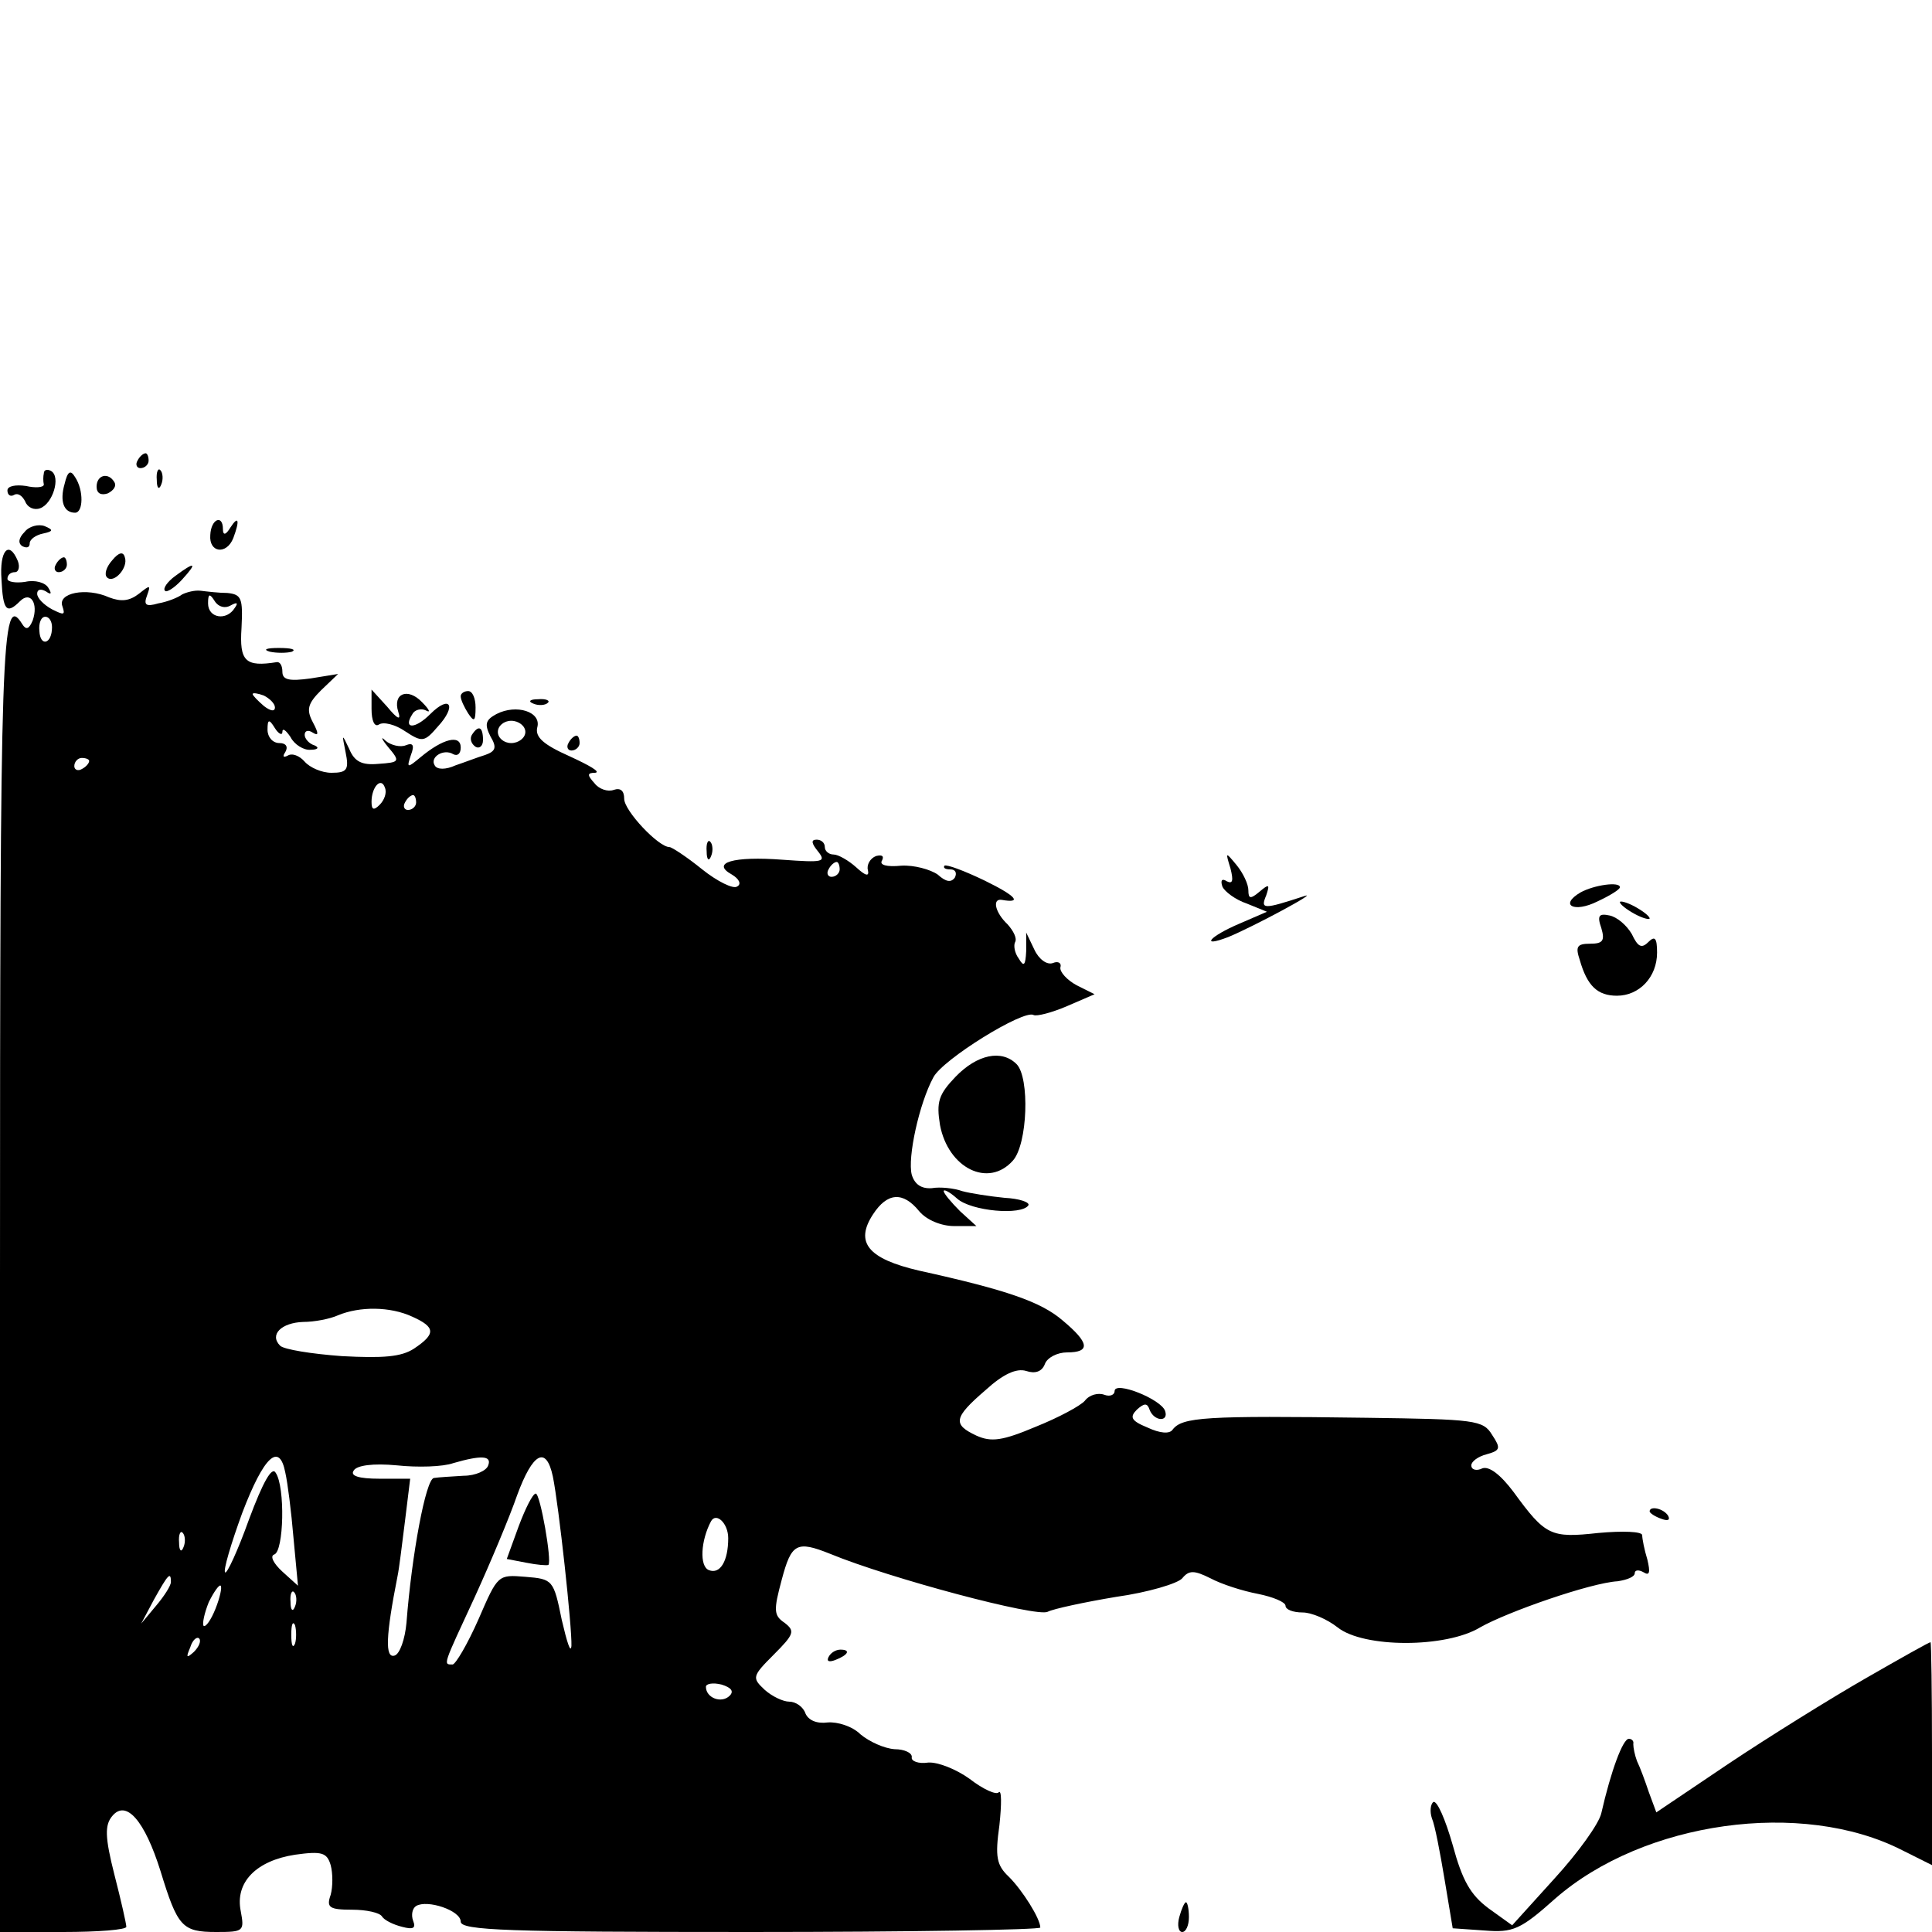<?xml version="1.0" standalone="no"?>
<!DOCTYPE svg PUBLIC "-//W3C//DTD SVG 20010904//EN"
 "http://www.w3.org/TR/2001/REC-SVG-20010904/DTD/svg10.dtd">
<svg version="1.0" xmlns="http://www.w3.org/2000/svg"
 width="260pt" height="260pt" viewBox="0 0 260 260"
 preserveAspectRatio="xMidYMid meet">
<g transform="translate(0,260) scale(0.1,-0.1)"
fill="#000000" stroke="none">
<path d="M185 1980 c-3 -5 -1 -10 4 -10 6 0 11 5 11 10 0 6 -2 10 -4 10 -3 0
-8 -4 -11 -10z"/>
<path d="M59 1963 c-1 -4 -1 -11 0 -15 0 -4 -11 -5 -24 -2 -14 2 -25 0 -25 -6
0 -6 4 -9 9 -6 5 3 11 -1 15 -9 3 -8 12 -12 20 -9 17 6 28 42 15 50 -5 3 -10
2 -10 -3z"/>
<path d="M87 1949 c-7 -24 -1 -39 14 -39 11 0 12 30 0 48 -6 10 -10 8 -14 -9z"/>
<path d="M211 1954 c0 -11 3 -14 6 -6 3 7 2 16 -1 19 -3 4 -6 -2 -5 -13z"/>
<path d="M130 1945 c0 -9 6 -12 15 -9 8 4 12 10 9 15 -8 14 -24 10 -24 -6z"/>
<path d="M33 1884 c-8 -8 -9 -15 -3 -19 6 -3 10 -2 10 4 0 5 8 11 18 13 14 3
14 5 2 10 -8 3 -21 0 -27 -8z"/>
<path d="M283 1880 c-2 -24 22 -27 31 -4 9 24 7 31 -4 14 -6 -10 -10 -11 -10
-2 0 20 -16 14 -17 -8z"/>
<path d="M2 1820 c2 -42 7 -47 25 -29 14 14 25 -3 17 -26 -5 -12 -9 -13 -14
-5 -28 45 -30 -20 -30 -881 l0 -879 85 0 c47 0 85 3 85 7 0 4 -7 35 -16 70
-13 51 -13 67 -3 79 19 23 44 -7 65 -74 23 -75 29 -82 75 -82 37 0 38 1 33 28
-8 39 21 68 73 76 36 5 43 3 48 -14 3 -11 3 -29 0 -40 -6 -17 -2 -20 29 -20
19 0 37 -4 40 -9 3 -5 15 -11 27 -14 15 -4 19 -2 15 8 -3 8 -1 17 4 20 15 9
60 -6 60 -21 0 -12 64 -14 390 -14 215 0 390 3 390 6 0 12 -24 50 -42 68 -17
16 -19 27 -13 70 3 28 3 48 -1 44 -3 -4 -21 4 -39 18 -18 13 -43 23 -56 22
-13 -2 -23 2 -22 7 1 6 -10 11 -23 11 -14 1 -34 10 -46 20 -11 11 -31 17 -44
16 -15 -2 -26 3 -30 12 -3 9 -13 16 -22 16 -8 0 -23 7 -33 16 -17 16 -17 18
12 47 28 28 29 32 15 43 -15 10 -15 17 -4 58 13 49 20 53 65 35 80 -33 279
-86 293 -78 8 4 50 13 92 20 43 6 83 18 89 25 9 11 16 11 38 0 15 -8 43 -17
64 -21 20 -4 37 -11 37 -16 0 -5 10 -9 23 -9 12 0 33 -9 47 -20 35 -28 146
-28 192 0 37 21 149 60 185 62 13 2 23 6 23 11 0 4 5 5 12 1 8 -5 9 0 5 17 -4
13 -7 28 -7 33 0 5 -26 6 -59 3 -64 -7 -71 -4 -114 55 -18 24 -33 35 -42 32
-8 -4 -15 -2 -15 4 0 5 9 12 21 15 18 5 19 8 7 26 -12 20 -23 21 -168 23 -219
3 -249 1 -262 -16 -4 -6 -17 -5 -34 3 -22 9 -24 14 -14 24 10 9 14 9 17 0 6
-16 26 -17 21 -2 -5 16 -68 41 -68 27 0 -5 -6 -8 -14 -5 -8 3 -20 0 -26 -8 -6
-7 -36 -23 -66 -35 -45 -19 -60 -21 -80 -12 -32 15 -31 24 12 61 24 22 42 30
55 26 12 -4 21 -1 25 9 3 9 17 16 30 16 32 0 30 13 -6 43 -29 25 -75 41 -193
67 -69 16 -87 38 -62 76 19 29 40 31 62 4 10 -12 30 -20 47 -20 l30 0 -22 20
c-12 12 -22 24 -22 27 0 3 8 -1 18 -10 19 -17 87 -23 96 -9 2 4 -12 9 -32 10
-20 2 -46 6 -57 9 -11 4 -30 6 -41 4 -14 -1 -23 5 -27 18 -6 23 10 96 29 131
12 24 122 92 135 84 4 -2 24 3 45 12 l37 16 -24 12 c-13 7 -23 18 -22 24 2 6
-3 9 -10 6 -8 -3 -19 5 -25 18 l-11 23 0 -25 c-1 -19 -3 -22 -10 -10 -6 8 -7
18 -5 22 3 5 -2 15 -10 24 -17 16 -21 35 -8 33 28 -5 20 5 -23 26 -27 13 -51
22 -54 20 -2 -3 1 -5 8 -5 7 0 9 -5 6 -11 -5 -7 -12 -6 -23 4 -10 7 -32 13
-49 12 -20 -2 -30 1 -26 7 3 6 0 8 -8 6 -8 -3 -13 -12 -11 -19 2 -9 -3 -8 -16
4 -10 9 -24 17 -30 17 -7 0 -12 5 -12 10 0 6 -5 10 -11 10 -8 0 -7 -5 2 -16
11 -14 7 -15 -48 -11 -66 5 -97 -4 -68 -20 10 -6 13 -13 7 -16 -5 -4 -27 7
-47 23 -21 17 -41 30 -44 30 -15 0 -61 49 -61 65 0 11 -5 15 -14 12 -8 -3 -20
1 -26 9 -10 11 -10 14 1 14 8 1 -8 10 -34 22 -36 16 -47 26 -44 39 6 21 -28
32 -55 18 -15 -8 -16 -14 -8 -30 9 -15 7 -20 -7 -25 -10 -3 -28 -10 -40 -14
-13 -6 -25 -6 -28 0 -7 11 12 23 25 15 6 -3 10 1 10 9 0 18 -24 12 -54 -13
-18 -15 -19 -15 -13 3 5 13 3 17 -7 13 -7 -3 -20 0 -27 6 -7 7 -6 3 3 -8 17
-20 16 -21 -13 -23 -22 -2 -32 3 -39 20 -10 21 -10 21 -5 -4 5 -24 2 -28 -19
-28 -13 0 -29 7 -36 15 -7 8 -17 12 -23 8 -6 -3 -7 -1 -3 5 4 7 1 12 -8 12 -9
0 -16 8 -16 18 0 14 2 15 10 2 5 -8 10 -10 10 -5 0 6 5 2 11 -7 5 -10 18 -18
27 -17 10 0 12 3 5 6 -7 2 -13 9 -13 14 0 6 5 7 11 3 8 -5 8 -1 0 14 -9 17 -7
25 11 43 l23 22 -37 -6 c-29 -4 -38 -2 -38 9 0 8 -3 13 -7 13 -43 -7 -51 1
-48 46 2 40 0 45 -19 47 -11 0 -28 2 -36 3 -8 1 -19 -2 -25 -5 -5 -4 -20 -10
-32 -12 -17 -5 -20 -2 -15 11 5 14 4 14 -11 2 -13 -10 -24 -11 -40 -5 -31 14
-70 6 -63 -12 4 -12 2 -12 -14 -4 -11 6 -20 15 -20 21 0 6 5 7 12 3 7 -5 8 -3
3 5 -4 7 -18 11 -31 8 -13 -2 -24 0 -24 4 0 5 4 9 10 9 5 0 7 7 4 15 -12 29
-25 14 -22 -25z m308 -35 c9 5 11 4 6 -3 -11 -18 -36 -14 -36 6 0 13 2 14 9 3
5 -8 14 -10 21 -6z m-240 -29 c0 -23 -16 -27 -17 -5 -1 10 2 19 8 19 5 0 9 -6
9 -14z m300 -108 c0 -6 -6 -5 -15 2 -8 7 -15 14 -15 16 0 2 7 1 15 -2 8 -4 15
-11 15 -16z m337 -33 c0 -8 -9 -15 -19 -15 -10 0 -18 7 -18 15 0 8 8 15 18 15
10 0 19 -7 19 -15z m-587 -39 c0 -3 -4 -8 -10 -11 -5 -3 -10 -1 -10 4 0 6 5
11 10 11 6 0 10 -2 10 -4z m391 -59 c-8 -8 -11 -7 -11 4 0 20 13 34 18 19 3
-7 -1 -17 -7 -23z m49 3 c0 -5 -5 -10 -11 -10 -5 0 -7 5 -4 10 3 6 8 10 11 10
2 0 4 -4 4 -10z m570 -90 c0 -5 -5 -10 -11 -10 -5 0 -7 5 -4 10 3 6 8 10 11
10 2 0 4 -4 4 -10z m-575 -602 c31 -14 32 -23 2 -43 -17 -11 -41 -13 -97 -10
-41 3 -78 9 -83 14 -15 15 2 31 31 32 15 0 36 4 47 9 29 12 70 12 100 -2z
m-171 -210 c3 -13 8 -52 11 -88 l6 -64 -21 19 c-12 11 -17 21 -11 23 13 4 15
91 2 110 -5 9 -17 -12 -36 -63 -15 -42 -30 -74 -32 -71 -3 2 8 39 23 80 29 76
50 96 58 54z m273 10 c-2 -7 -17 -14 -33 -14 -16 -1 -34 -2 -40 -3 -11 -1 -30
-104 -37 -195 -2 -22 -9 -42 -16 -44 -13 -4 -12 26 4 107 2 9 6 42 10 74 l7
57 -41 0 c-29 0 -40 4 -35 11 4 7 26 10 58 7 28 -3 62 -2 76 3 38 11 52 10 47
-3z m87 -15 c8 -39 26 -204 25 -228 -1 -11 -6 5 -13 35 -11 54 -12 55 -49 58
-37 3 -37 3 -63 -57 -15 -34 -31 -61 -35 -61 -13 0 -13 -2 30 91 21 46 47 108
57 137 21 57 39 67 48 25z m236 -83 c0 -31 -11 -49 -26 -43 -13 5 -11 40 3 66
7 12 23 -3 23 -23z m-733 -12 c-3 -8 -6 -5 -6 6 -1 11 2 17 5 13 3 -3 4 -12 1
-19z m-17 -47 c0 -5 -9 -19 -20 -32 l-20 -24 17 32 c19 34 23 39 23 24z m60
-36 c-6 -15 -13 -25 -16 -23 -2 3 1 17 7 32 7 14 14 24 16 22 2 -2 -1 -16 -7
-31z m107 3 c-3 -8 -6 -5 -6 6 -1 11 2 17 5 13 3 -3 4 -12 1 -19z m0 -50 c-3
-7 -5 -2 -5 12 0 14 2 19 5 13 2 -7 2 -19 0 -25z m-136 -11 c-10 -9 -11 -8 -5
6 3 10 9 15 12 12 3 -3 0 -11 -7 -18z m721 -59 c-11 -11 -32 -3 -32 12 0 4 9
6 21 3 13 -4 17 -9 11 -15z"/>
<path d="M698 546 l-16 -44 26 -5 c15 -3 28 -4 30 -3 5 5 -11 96 -17 96 -4 0
-14 -20 -23 -44z"/>
<path d="M151 1846 c-8 -9 -11 -19 -7 -23 9 -9 29 13 24 27 -2 8 -8 7 -17 -4z"/>
<path d="M75 1840 c-3 -5 -1 -10 4 -10 6 0 11 5 11 10 0 6 -2 10 -4 10 -3 0
-8 -4 -11 -10z"/>
<path d="M236 1825 c-11 -8 -17 -17 -14 -20 2 -3 13 4 23 15 21 23 18 25 -9 5z"/>
<path d="M363 1723 c9 -2 23 -2 30 0 6 3 -1 5 -18 5 -16 0 -22 -2 -12 -5z"/>
<path d="M500 1646 c0 -16 4 -25 10 -21 6 4 22 0 35 -9 23 -15 26 -15 44 6 26
28 17 44 -10 17 -21 -21 -37 -20 -24 0 3 6 12 8 18 5 7 -4 5 1 -5 11 -19 20
-40 12 -32 -13 4 -12 -1 -10 -15 7 l-21 23 0 -26z"/>
<path d="M620 1663 c0 -5 5 -15 10 -23 8 -12 10 -11 10 8 0 12 -4 22 -10 22
-5 0 -10 -3 -10 -7z"/>
<path d="M718 1653 c7 -3 16 -2 19 1 4 3 -2 6 -13 5 -11 0 -14 -3 -6 -6z"/>
<path d="M635 1611 c-3 -5 -1 -12 5 -16 5 -3 10 1 10 9 0 18 -6 21 -15 7z"/>
<path d="M765 1600 c-3 -5 -1 -10 4 -10 6 0 11 5 11 10 0 6 -2 10 -4 10 -3 0
-8 -4 -11 -10z"/>
<path d="M951 1454 c0 -11 3 -14 6 -6 3 7 2 16 -1 19 -3 4 -6 -2 -5 -13z"/>
<path d="M1656 1431 c4 -16 3 -21 -5 -17 -6 4 -9 2 -6 -7 3 -7 18 -18 33 -23
l27 -11 -37 -16 c-40 -17 -54 -33 -15 -18 34 14 125 63 102 55 -55 -18 -59
-18 -51 1 5 15 4 16 -9 5 -12 -10 -15 -10 -15 2 0 8 -7 23 -16 34 -15 18 -15
18 -8 -5z"/>
<path d="M2127 1399 c-29 -17 -9 -28 23 -12 17 8 30 16 30 19 0 8 -35 3 -53
-7z"/>
<path d="M2180 1386 c0 -3 9 -10 20 -16 11 -6 20 -8 20 -6 0 3 -9 10 -20 16
-11 6 -20 8 -20 6z"/>
<path d="M2155 1351 c5 -17 2 -21 -15 -21 -18 0 -20 -4 -14 -22 10 -35 24 -48
50 -48 30 0 54 25 54 58 0 20 -3 23 -12 14 -9 -9 -14 -6 -22 11 -7 12 -20 23
-30 25 -14 3 -17 0 -11 -17z"/>
<path d="M1286 1151 c-23 -24 -26 -34 -21 -65 11 -58 65 -85 98 -48 20 22 23
112 5 130 -20 20 -53 13 -82 -17z"/>
<path d="M2220 566 c0 -2 7 -7 16 -10 8 -3 12 -2 9 4 -6 10 -25 14 -25 6z"/>
<path d="M2510 341 c-47 -27 -129 -78 -183 -114 l-98 -66 -10 27 c-5 15 -12
34 -16 42 -3 8 -5 18 -5 23 1 4 -2 7 -6 7 -8 0 -24 -43 -37 -100 -3 -14 -31
-53 -63 -88 l-57 -63 -32 23 c-24 18 -35 37 -48 85 -10 35 -21 60 -26 58 -4
-3 -5 -13 -2 -22 4 -9 11 -46 17 -82 l11 -66 43 -3 c38 -3 48 1 95 43 119 104
332 134 467 65 l40 -20 0 150 c0 82 -1 150 -2 150 -2 0 -41 -22 -88 -49z"/>
<path d="M1115 370 c-3 -6 1 -7 9 -4 18 7 21 14 7 14 -6 0 -13 -4 -16 -10z"/>
<path d="M1587 20 c-3 -11 -1 -20 4 -20 5 0 9 9 9 20 0 11 -2 20 -4 20 -2 0
-6 -9 -9 -20z"/>
</g>
</svg>
